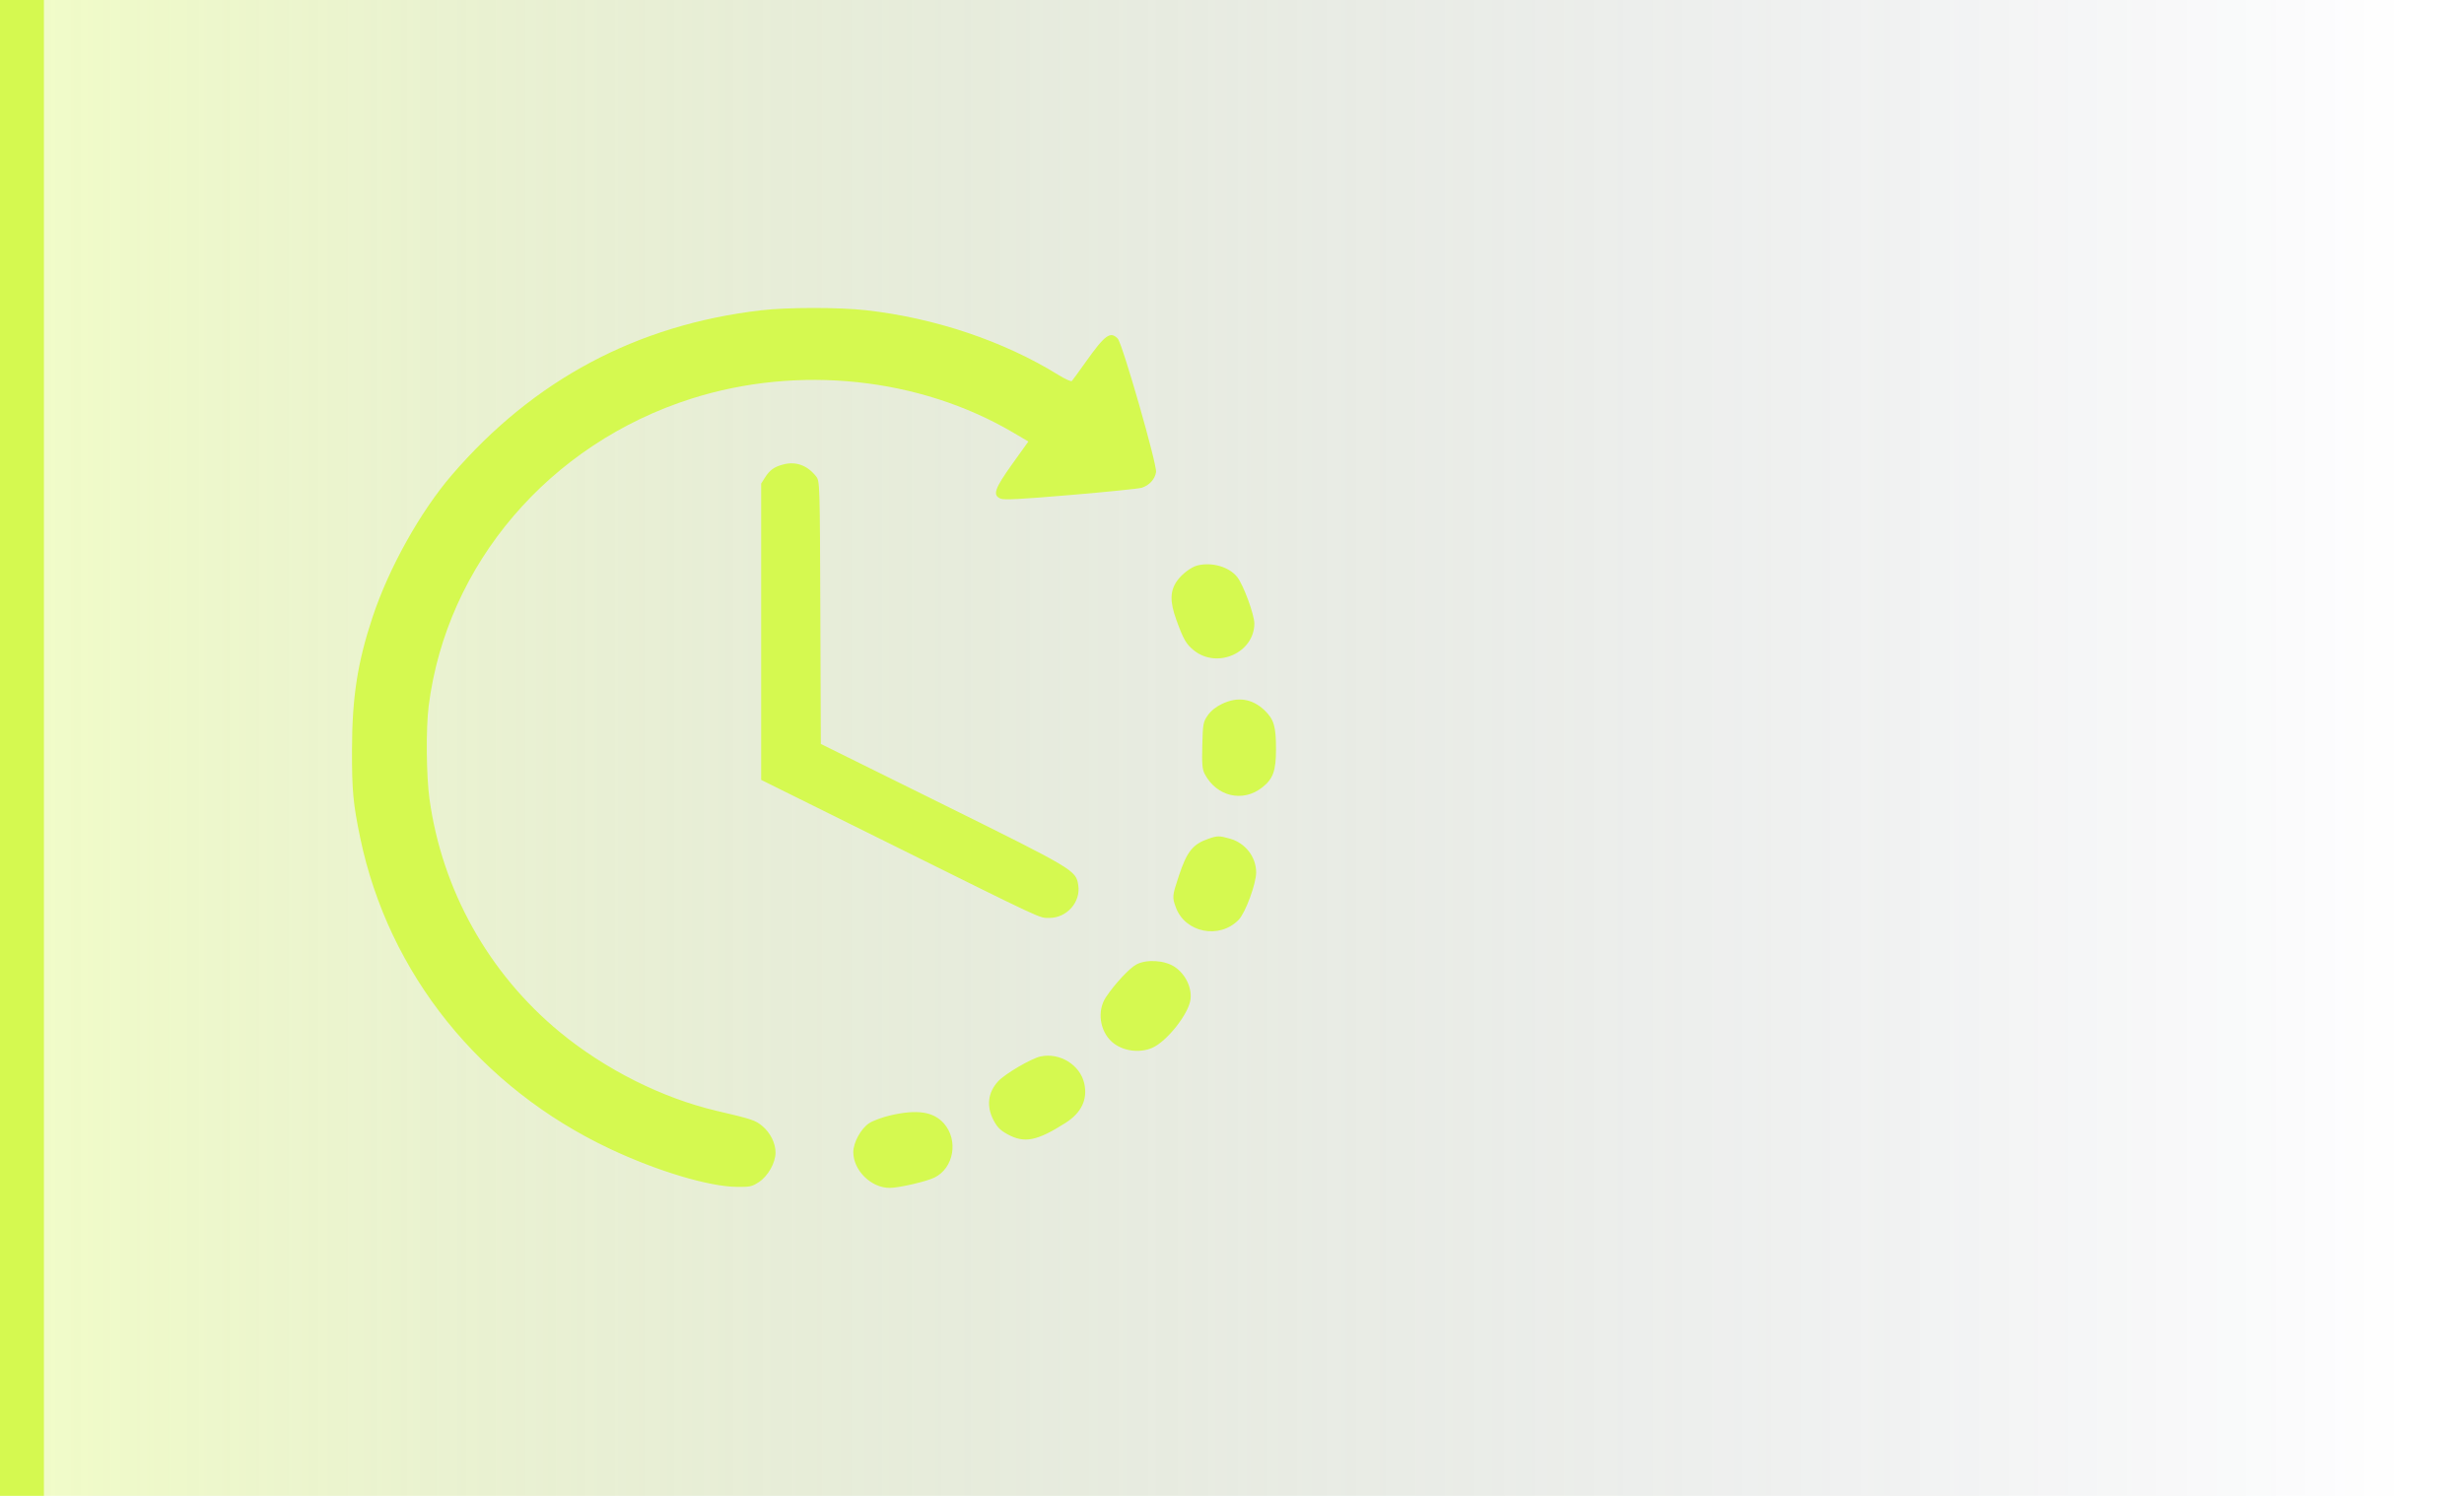 <?xml version="1.0" encoding="UTF-8"?>
<svg xmlns="http://www.w3.org/2000/svg" width="56" height="34" viewBox="0 0 56 34" fill="none">
  <line x1="0.5" y1="2.18558e-08" x2="0.5" y2="34" stroke="#D5F950"></line>
  <rect x="1" width="55" height="34" fill="url(#paint0_linear_80_1826)"></rect>
  <path fill-rule="evenodd" clip-rule="evenodd" d="M17.298 7.053C14.479 7.381 12.132 8.631 10.271 10.794C9.553 11.629 8.84 12.905 8.469 14.021C8.125 15.057 8.003 15.841 8 17.037C7.998 17.973 8.025 18.269 8.187 19.045C8.831 22.134 10.912 24.723 13.87 26.116C14.942 26.62 16.101 26.968 16.744 26.977C17.042 26.981 17.089 26.971 17.246 26.869C17.455 26.732 17.627 26.428 17.626 26.196C17.625 25.981 17.508 25.747 17.325 25.594C17.172 25.464 17.088 25.436 16.296 25.251C15.052 24.96 13.751 24.307 12.721 23.457C11.105 22.124 10.047 20.23 9.761 18.16C9.688 17.632 9.678 16.561 9.742 16.052C10.149 12.821 12.486 10.086 15.717 9.06C18.148 8.289 20.897 8.579 23.027 9.832L23.372 10.035L23.004 10.549C22.603 11.111 22.555 11.253 22.738 11.333C22.816 11.367 23.175 11.349 24.329 11.251C25.148 11.182 25.876 11.108 25.946 11.087C26.118 11.035 26.249 10.893 26.274 10.731C26.3 10.565 25.51 7.811 25.404 7.698C25.236 7.52 25.114 7.609 24.67 8.235C24.516 8.451 24.377 8.643 24.36 8.66C24.344 8.678 24.204 8.614 24.048 8.518C22.811 7.753 21.248 7.227 19.688 7.052C19.065 6.982 17.9 6.983 17.298 7.053ZM17.809 10.555C17.598 10.609 17.496 10.681 17.386 10.854L17.299 10.991L17.299 14.359L17.299 17.726L20.197 19.163C23.783 20.942 23.614 20.864 23.849 20.864C24.247 20.864 24.566 20.503 24.506 20.119C24.453 19.781 24.422 19.763 21.416 18.275L18.655 16.909L18.644 13.923C18.633 10.978 18.632 10.937 18.548 10.829C18.354 10.58 18.092 10.482 17.809 10.555ZM27.216 12.852C27.075 12.886 26.862 13.046 26.752 13.202C26.59 13.43 26.585 13.674 26.734 14.086C26.897 14.537 26.96 14.645 27.139 14.787C27.672 15.208 28.504 14.835 28.508 14.174C28.509 13.972 28.258 13.29 28.118 13.115C27.935 12.884 27.547 12.771 27.216 12.852ZM27.775 15.998C27.634 16.065 27.52 16.157 27.448 16.261C27.345 16.41 27.337 16.453 27.325 16.941C27.314 17.37 27.324 17.486 27.381 17.594C27.651 18.107 28.248 18.246 28.688 17.897C28.934 17.702 28.999 17.523 29 17.037C29.001 16.512 28.954 16.351 28.74 16.145C28.461 15.879 28.13 15.828 27.775 15.998ZM27.472 19.062C27.107 19.187 26.975 19.353 26.787 19.922C26.641 20.365 26.639 20.394 26.724 20.625C26.936 21.201 27.713 21.355 28.15 20.908C28.304 20.751 28.549 20.088 28.549 19.829C28.549 19.479 28.305 19.163 27.958 19.064C27.713 18.994 27.67 18.994 27.472 19.062ZM25.83 21.92C25.671 22.003 25.335 22.364 25.134 22.666C24.93 22.974 24.992 23.431 25.271 23.681C25.504 23.889 25.891 23.946 26.189 23.816C26.521 23.671 27.017 23.043 27.057 22.716C27.091 22.446 26.941 22.138 26.696 21.976C26.47 21.825 26.062 21.799 25.83 21.92ZM23.647 24.013C23.433 24.06 22.839 24.409 22.684 24.578C22.452 24.831 22.415 25.143 22.579 25.459C22.663 25.62 22.733 25.691 22.898 25.781C23.281 25.992 23.567 25.936 24.216 25.523C24.58 25.292 24.723 24.988 24.642 24.624C24.547 24.203 24.083 23.918 23.647 24.013ZM20.235 25.352C20.054 25.394 19.837 25.474 19.753 25.53C19.564 25.655 19.392 25.972 19.393 26.191C19.396 26.606 19.802 27.003 20.223 27C20.435 26.999 21.053 26.856 21.237 26.766C21.677 26.551 21.788 25.918 21.454 25.537C21.217 25.267 20.846 25.21 20.235 25.352Z" fill="#D5F950"></path>
  <defs>
    <linearGradient id="paint0_linear_80_1826" x1="-0.25" y1="34" x2="54.75" y2="34" gradientUnits="userSpaceOnUse">
      <stop stop-color="#D5F950" stop-opacity="0.32"></stop>
      <stop offset="1" stop-color="#030E3A" stop-opacity="0"></stop>
    </linearGradient>
  </defs>
</svg>
